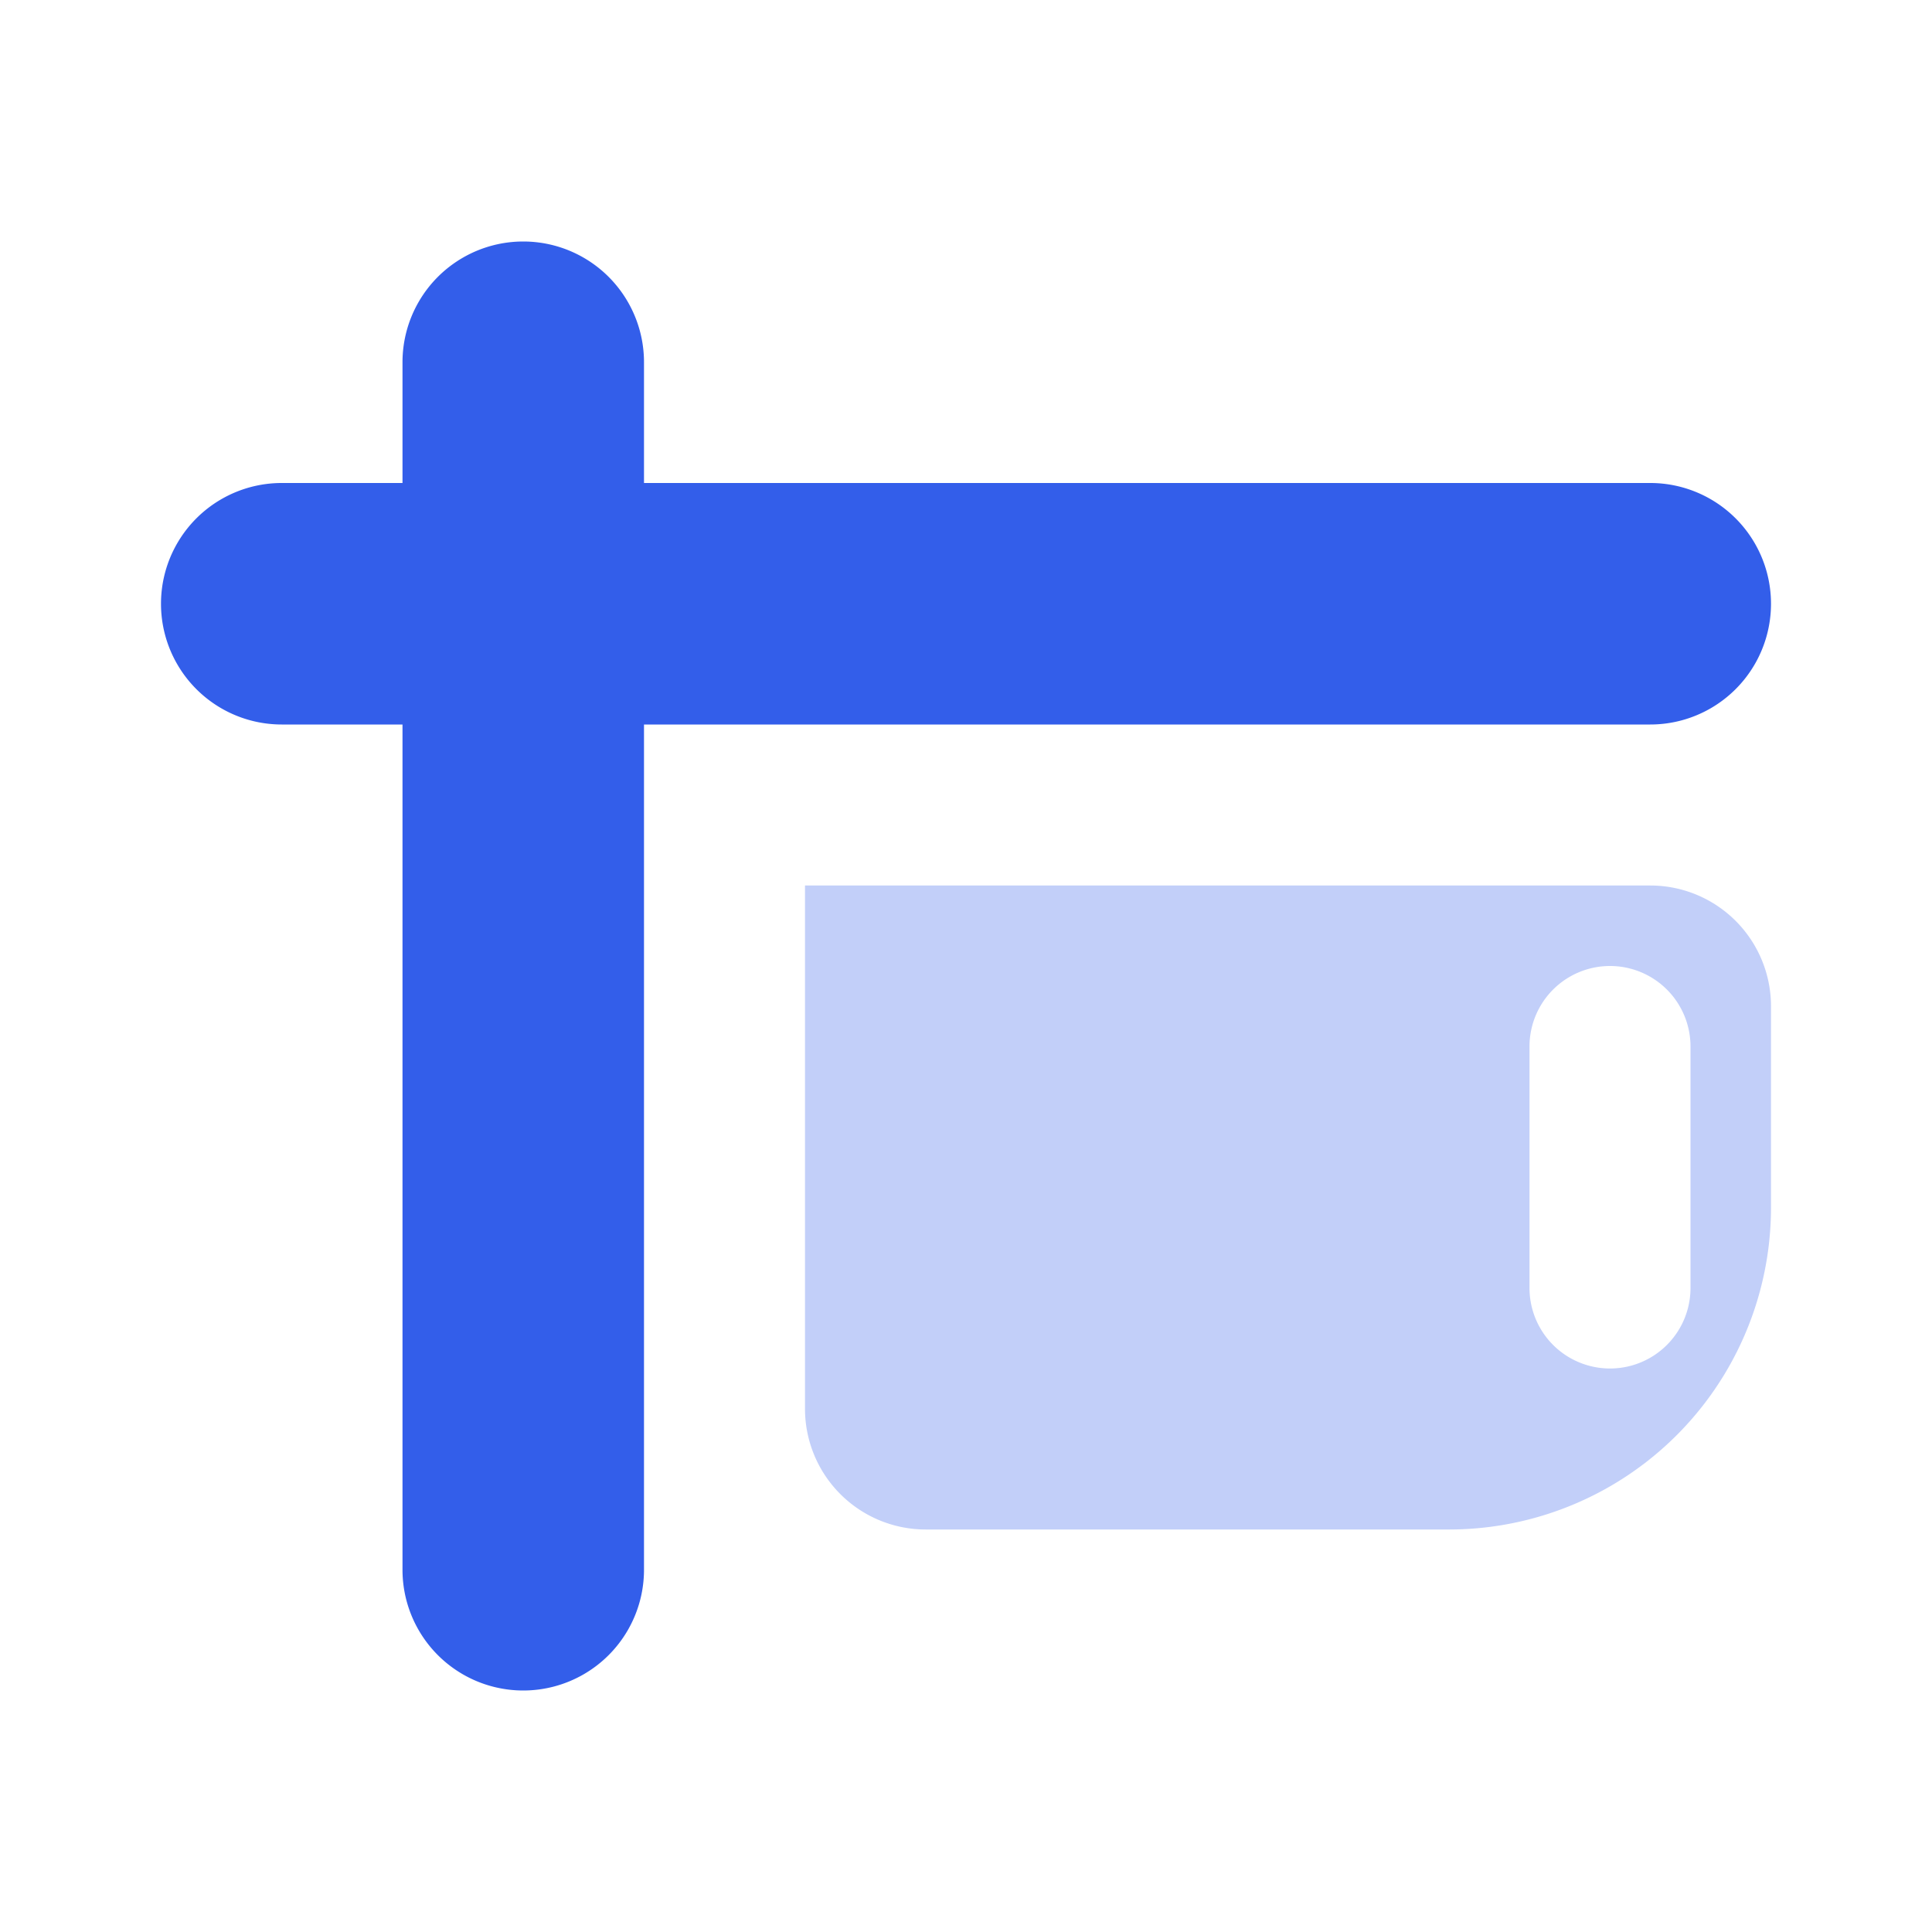<svg width="24" height="24" viewBox="0 0 24 24" xmlns="http://www.w3.org/2000/svg"><g fill="none" fill-rule="evenodd"><path d="M0 0h24v24H0z"/><path d="M8 6h12.5a1.5 1.5 0 010 3H8v10.5a1.5 1.5 0 01-3 0V9H3.5a1.5 1.5 0 010-3H5V4.5a1.5 1.5 0 013 0V6z" fill="#335EEA"/><path d="M10 11h10.5a1.5 1.5 0 011.5 1.5V15a4 4 0 01-4 4h-6.5a1.5 1.5 0 01-1.5-1.5V11zm10 1a1 1 0 00-1 1v3a1 1 0 002 0v-3a1 1 0 00-1-1z" fill="#335EEA" opacity=".3"/></g></svg>